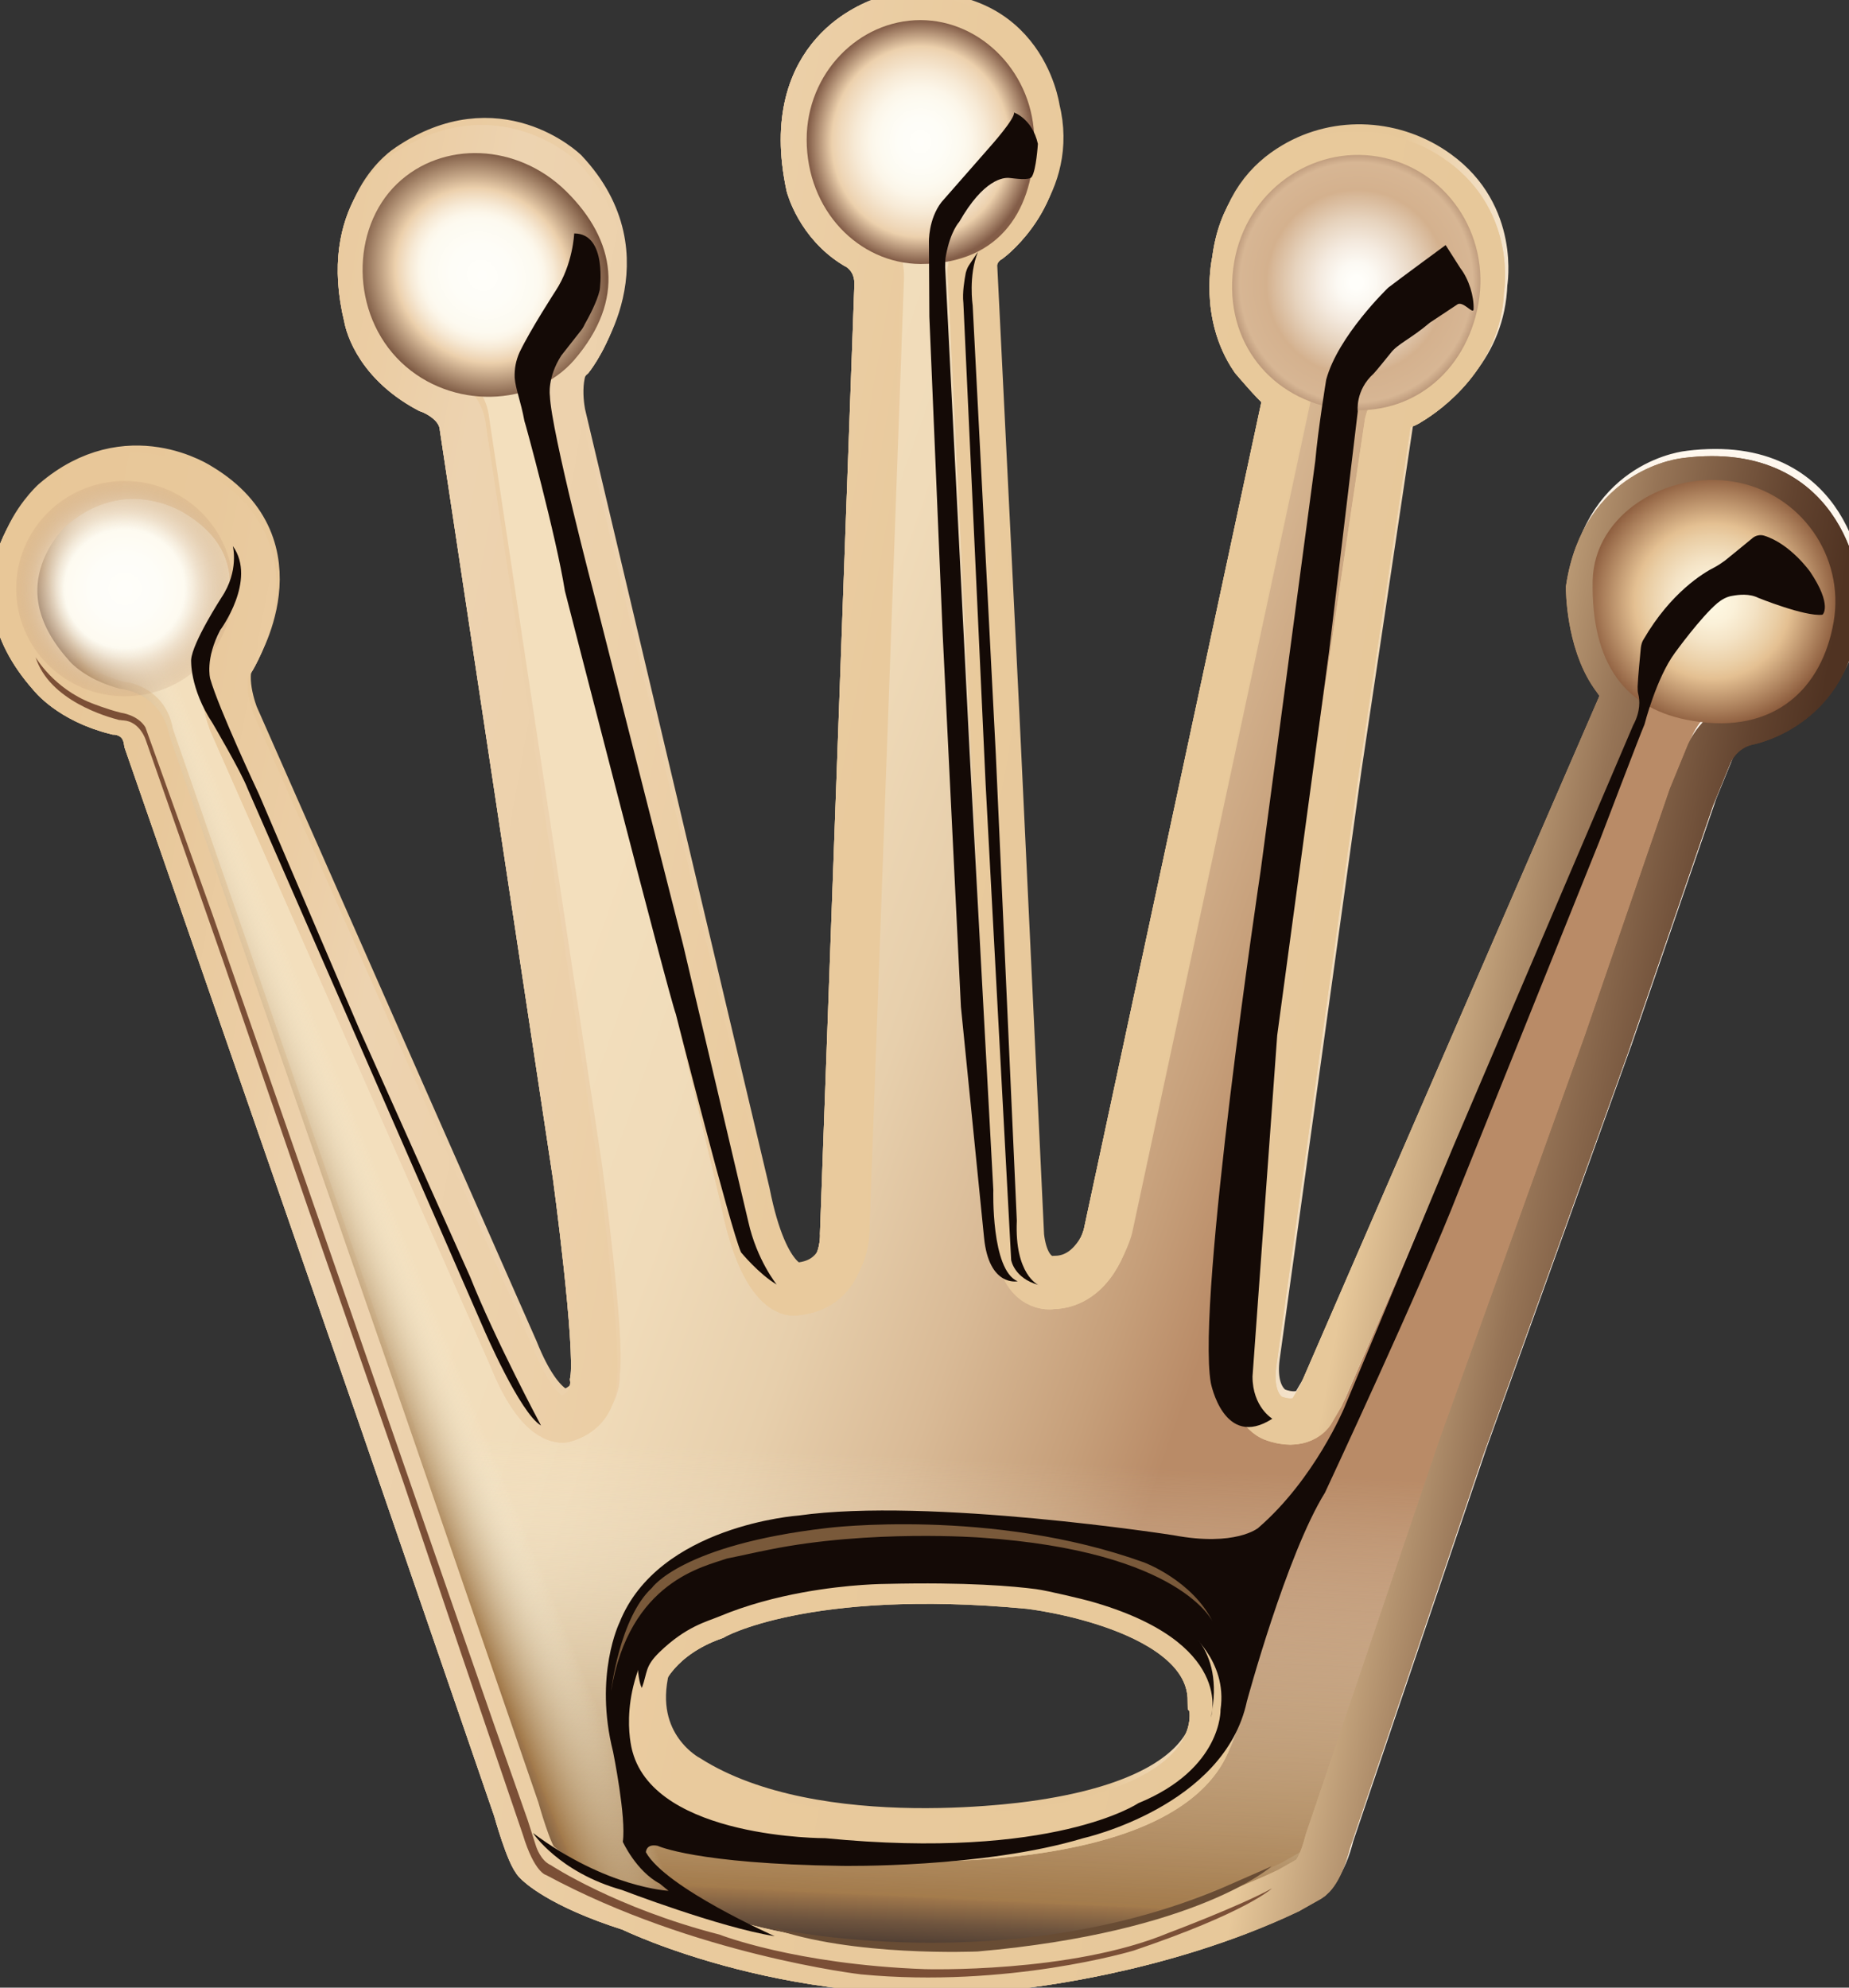 <svg width="40" height="43" viewBox="0 0 40 43" fill="none" xmlns="http://www.w3.org/2000/svg">
<rect x="0" y="0" width="40" height="43" fill="#333333" stroke="none"/>
<g clip-path="url(#clip0_13_217)">
<path d="M36.478 10.404C36.478 10.404 34.709 10.561 34.376 12.725C34.376 12.725 34.376 13.855 34.893 14.603L35.085 14.872C35.085 14.872 35.173 14.994 35.033 15.316L28.576 30.196L28.366 30.553C28.366 30.553 28.138 30.909 27.525 30.674C27.525 30.674 26.991 30.466 27.113 29.51L28.883 16.767L30.022 9.144C30.022 9.144 30.083 8.849 30.32 8.779C30.381 8.762 30.442 8.736 30.504 8.692C30.881 8.466 31.984 7.666 32.037 6.284C32.037 6.284 32.3 4.815 31.021 3.894C30.11 3.233 28.883 3.155 27.919 3.729C27.359 4.059 26.842 4.633 26.719 5.641C26.719 5.641 26.448 6.788 27.113 7.762C27.113 7.762 27.578 8.31 27.7 8.397C27.7 8.397 27.841 8.518 27.806 8.666L23.933 26.711C23.933 26.711 23.662 27.806 22.76 27.823C22.76 27.823 22.138 27.945 22.015 26.902L21.48 15.611L20.999 5.867C20.999 5.867 21.051 5.389 21.41 5.18C21.41 5.18 22.768 4.155 22.357 2.512C22.357 2.512 21.945 -0.035 19.036 0.478C19.036 0.478 16.881 1.113 17.503 4.016C17.503 4.016 17.714 4.833 18.502 5.311C18.502 5.311 18.984 5.519 18.984 6.145L18.239 26.685C18.239 26.685 18.309 27.884 17.17 27.962C17.17 27.962 16.496 28.032 16.084 25.946L12.098 9.127C12.098 9.127 11.879 8.153 12.361 7.727C12.361 7.727 13.903 5.737 12.151 3.868C12.151 3.868 10.688 2.451 8.76 3.764C8.76 3.764 7.385 4.615 7.937 6.858C7.937 6.858 8.068 7.788 9.269 8.431C9.269 8.431 9.961 8.657 10.013 9.257L12.457 25.433C12.457 25.433 12.957 29.127 12.834 29.857C12.834 29.857 12.904 30.509 12.194 30.709C12.194 30.709 11.66 30.831 11.073 29.362L5.02 15.637C5.02 15.637 4.643 14.698 5.02 14.272C5.02 14.272 6.448 12.004 4.266 10.683C4.266 10.683 2.698 9.622 1.095 11.004C1.095 11.004 -0.675 12.595 1.095 14.594C1.095 14.594 1.507 15.142 2.506 15.394C2.506 15.394 3.092 15.411 3.18 16.046L8.314 30.84L11.169 39.141C11.169 39.141 11.45 40.149 11.616 40.288C11.616 40.288 12.081 40.783 13.649 41.279C13.649 41.279 17.319 43.087 21.962 42.531C21.962 42.531 25.046 42.244 27.867 40.905L28.314 40.653C28.314 40.653 28.541 40.566 28.725 39.836L31.616 31.309L34.753 22.591L36.592 17.245L36.969 16.324C36.969 16.324 37.179 15.759 37.81 15.62C37.81 15.62 39.755 15.263 39.737 12.899C39.755 12.899 39.597 10.013 36.478 10.404ZM22.462 39.593C22.462 39.593 17.608 40.392 14.814 38.619C14.814 38.619 13.491 37.932 13.92 36.211C13.92 36.211 14.236 35.403 15.436 34.977C15.436 34.977 17.398 33.847 22.269 34.308C22.269 34.308 26.176 34.751 26.194 36.785C26.202 36.794 26.886 38.923 22.462 39.593Z" fill="url(#paint0_linear_13_217)" stroke="url(#paint1_linear_13_217)" stroke-miterlimit="10"/>
<path d="M36.551 10.249C36.551 10.249 34.782 10.406 34.449 12.57C34.449 12.57 34.449 13.7 34.965 14.447L35.158 14.717C35.158 14.717 35.246 14.839 35.106 15.16L28.649 30.041L28.439 30.398C28.439 30.398 28.211 30.754 27.598 30.519C27.598 30.519 27.064 30.311 27.186 29.355L28.956 16.612L30.095 8.989C30.095 8.989 30.156 8.693 30.392 8.624C30.454 8.606 30.655 8.485 30.717 8.45C31.093 8.224 32.066 7.511 32.11 6.129C32.11 6.129 32.372 4.66 31.093 3.739C30.182 3.078 28.956 3 27.992 3.574C27.431 3.904 26.915 4.478 26.792 5.486C26.792 5.486 26.52 6.633 27.186 7.607C27.186 7.607 27.651 8.154 27.773 8.241C27.773 8.241 27.913 8.363 27.878 8.511L24.006 26.556C24.006 26.556 23.735 27.651 22.832 27.668C22.832 27.668 22.21 27.79 22.088 26.747L21.553 15.456L21.072 5.712C21.072 5.712 21.124 5.234 21.483 5.025C21.483 5.025 22.841 4 22.429 2.357C22.429 2.357 22.096 -0.103 19.188 0.41C19.188 0.41 17.024 0.949 17.646 3.852C17.646 3.852 17.944 4.443 18.636 5.034C18.636 5.034 19.057 5.364 19.057 5.999L18.312 26.538C18.312 26.538 18.382 27.738 17.243 27.816C17.243 27.816 16.569 27.886 16.157 25.799L12.171 8.971C12.171 8.971 11.952 7.998 12.434 7.572C12.434 7.572 13.976 5.582 12.223 3.713C12.223 3.713 10.761 2.296 8.833 3.608C8.833 3.608 7.458 4.46 8.01 6.703C8.01 6.703 8.141 7.633 9.341 8.276C9.341 8.276 10.033 8.502 10.086 9.102L12.53 25.278C12.53 25.278 13.029 28.972 12.907 29.702C12.907 29.702 12.977 30.354 12.267 30.554C12.267 30.554 11.733 30.676 11.146 29.207L5.093 15.482C5.093 15.482 4.716 14.543 5.093 14.117C5.093 14.117 6.52 11.848 4.339 10.527C4.339 10.527 2.771 9.467 1.168 10.849C1.168 10.849 -0.602 12.44 1.168 14.439C1.168 14.439 1.58 14.986 2.578 15.239C2.578 15.239 3.165 15.256 3.253 15.89L8.386 30.684L11.242 38.985C11.242 38.985 11.523 39.994 11.689 40.133C11.689 40.133 12.153 40.628 13.722 41.124C13.722 41.124 17.392 42.932 22.035 42.375C22.035 42.375 25.119 42.089 27.94 40.75L28.386 40.498C28.386 40.498 28.614 40.411 28.798 39.681L31.689 31.154L34.825 22.436L36.665 17.09L37.042 16.169C37.042 16.169 37.252 15.604 37.883 15.464C37.883 15.464 39.828 15.108 39.81 12.744C39.828 12.744 39.67 9.858 36.551 10.249ZM22.535 39.437C22.535 39.437 17.681 40.237 14.887 38.464C14.887 38.464 13.564 37.777 13.993 36.056C13.993 36.056 14.308 35.248 15.509 34.822C15.509 34.822 17.471 33.692 22.342 34.153C22.342 34.153 26.249 34.596 26.266 36.63C26.275 36.639 26.959 38.768 22.535 39.437Z" fill="url(#paint2_linear_13_217)" stroke="url(#paint3_linear_13_217)" stroke-miterlimit="10"/>
<path d="M36.478 10.404C36.478 10.404 34.709 10.561 34.376 12.725C34.376 12.725 34.376 13.855 34.893 14.603L35.085 14.872C35.085 14.872 35.173 14.994 35.033 15.316L28.576 30.196L28.366 30.553C28.366 30.553 28.138 30.909 27.525 30.674C27.525 30.674 26.991 30.466 27.113 29.51L28.883 16.767L30.022 9.144C30.022 9.144 30.083 8.849 30.32 8.779C30.381 8.762 30.442 8.736 30.504 8.692C30.881 8.466 31.984 7.666 32.037 6.284C32.037 6.284 32.3 4.815 31.021 3.894C30.11 3.233 28.883 3.155 27.919 3.729C27.359 4.059 26.842 4.633 26.719 5.641C26.719 5.641 26.448 6.788 27.113 7.762C27.113 7.762 27.578 8.31 27.7 8.397C27.7 8.397 27.841 8.518 27.806 8.666L23.933 26.711C23.933 26.711 23.662 27.806 22.76 27.823C22.76 27.823 22.138 27.945 22.015 26.902L21.48 15.611L20.999 5.867C20.999 5.867 21.051 5.389 21.41 5.18C21.41 5.18 22.768 4.155 22.357 2.512C22.357 2.512 21.945 -0.035 19.036 0.478C19.036 0.478 16.881 1.113 17.503 4.016C17.503 4.016 17.714 4.833 18.502 5.311C18.502 5.311 18.984 5.519 18.984 6.145L18.239 26.685C18.239 26.685 18.309 27.884 17.17 27.962C17.17 27.962 16.496 28.032 16.084 25.946L12.098 9.127C12.098 9.127 11.879 8.153 12.361 7.727C12.361 7.727 13.903 5.737 12.151 3.868C12.151 3.868 10.688 2.451 8.76 3.764C8.76 3.764 7.385 4.615 7.937 6.858C7.937 6.858 8.068 7.788 9.269 8.431C9.269 8.431 9.961 8.657 10.013 9.257L12.457 25.433C12.457 25.433 12.957 29.127 12.834 29.857C12.834 29.857 12.904 30.509 12.194 30.709C12.194 30.709 11.66 30.831 11.073 29.362L5.02 15.637C5.02 15.637 4.643 14.698 5.02 14.272C5.02 14.272 6.448 12.004 4.266 10.683C4.266 10.683 2.698 9.622 1.095 11.004C1.095 11.004 -0.675 12.595 1.095 14.594C1.095 14.594 1.507 15.142 2.506 15.394C2.506 15.394 3.092 15.411 3.18 16.046L8.314 30.84L11.169 39.141C11.169 39.141 11.45 40.149 11.616 40.288C11.616 40.288 12.081 40.783 13.649 41.279C13.649 41.279 17.319 43.087 21.962 42.531C21.962 42.531 25.046 42.244 27.867 40.905L28.314 40.653C28.314 40.653 28.541 40.566 28.725 39.836L31.616 31.309L34.753 22.591L36.592 17.245L36.969 16.324C36.969 16.324 37.179 15.759 37.81 15.62C37.81 15.62 39.755 15.263 39.737 12.899C39.755 12.899 39.597 10.013 36.478 10.404ZM22.462 39.593C22.462 39.593 17.608 40.392 14.814 38.619C14.814 38.619 13.491 37.932 13.92 36.211C13.92 36.211 14.236 35.403 15.436 34.977C15.436 34.977 17.398 33.847 22.269 34.308C22.269 34.308 26.176 34.751 26.194 36.785C26.202 36.794 26.886 38.923 22.462 39.593Z" fill="url(#paint4_linear_13_217)" stroke="url(#paint5_linear_13_217)" stroke-miterlimit="10"/>
<path d="M36.478 10.404C36.478 10.404 34.709 10.561 34.376 12.725C34.376 12.725 34.376 13.855 34.893 14.603L35.085 14.872C35.085 14.872 35.173 14.994 35.033 15.316L28.576 30.196L28.366 30.553C28.366 30.553 28.138 30.909 27.525 30.674C27.525 30.674 26.991 30.466 27.113 29.51L28.883 16.767L30.022 9.144C30.022 9.144 30.083 8.849 30.32 8.779C30.381 8.762 30.442 8.736 30.504 8.692C30.881 8.466 31.984 7.666 32.037 6.284C32.037 6.284 32.3 4.815 31.021 3.894C30.11 3.233 28.883 3.155 27.919 3.729C27.359 4.059 26.842 4.633 26.719 5.641C26.719 5.641 26.448 6.788 27.113 7.762C27.113 7.762 27.578 8.31 27.7 8.397C27.7 8.397 27.841 8.518 27.806 8.666L23.933 26.711C23.933 26.711 23.662 27.806 22.76 27.823C22.76 27.823 22.138 27.945 22.015 26.902L21.48 15.611L20.999 5.867C20.999 5.867 21.051 5.389 21.41 5.18C21.41 5.18 22.768 4.155 22.357 2.512C22.357 2.512 21.945 -0.035 19.036 0.478C19.036 0.478 16.881 1.113 17.503 4.016C17.503 4.016 17.714 4.833 18.502 5.311C18.502 5.311 18.984 5.519 18.984 6.145L18.239 26.685C18.239 26.685 18.309 27.884 17.17 27.962C17.17 27.962 16.496 28.032 16.084 25.946L12.098 9.127C12.098 9.127 11.879 8.153 12.361 7.727C12.361 7.727 13.903 5.737 12.151 3.868C12.151 3.868 10.688 2.451 8.76 3.764C8.76 3.764 7.385 4.615 7.937 6.858C7.937 6.858 8.068 7.788 9.269 8.431C9.269 8.431 9.961 8.657 10.013 9.257L12.457 25.433C12.457 25.433 12.957 29.127 12.834 29.857C12.834 29.857 12.904 30.509 12.194 30.709C12.194 30.709 11.66 30.831 11.073 29.362L5.02 15.637C5.02 15.637 4.643 14.698 5.02 14.272C5.02 14.272 6.448 12.004 4.266 10.683C4.266 10.683 2.698 9.622 1.095 11.004C1.095 11.004 -0.675 12.595 1.095 14.594C1.095 14.594 1.507 15.142 2.506 15.394C2.506 15.394 3.092 15.411 3.18 16.046L8.314 30.84L11.169 39.141C11.169 39.141 11.45 40.149 11.616 40.288C11.616 40.288 12.081 40.783 13.649 41.279C13.649 41.279 17.319 43.087 21.962 42.531C21.962 42.531 25.046 42.244 27.867 40.905L28.314 40.653C28.314 40.653 28.541 40.566 28.725 39.836L31.616 31.309L34.753 22.591L36.592 17.245L36.969 16.324C36.969 16.324 37.179 15.759 37.81 15.62C37.81 15.62 39.755 15.263 39.737 12.899C39.755 12.899 39.597 10.013 36.478 10.404ZM22.462 39.593C22.462 39.593 17.608 40.392 14.814 38.619C14.814 38.619 13.491 37.932 13.92 36.211C13.92 36.211 14.236 35.403 15.436 34.977C15.436 34.977 17.492 33.706 22.374 34.266C22.374 34.266 26.176 34.751 26.194 36.785C26.202 36.794 26.886 38.923 22.462 39.593Z" fill="url(#paint6_linear_13_217)" stroke="url(#paint7_linear_13_217)" stroke-miterlimit="10"/>
<path d="M2.698 15.063C3.995 15.063 5.046 14.021 5.046 12.734C5.046 11.447 3.995 10.405 2.698 10.405C1.401 10.405 0.35 11.447 0.35 12.734C0.35 14.021 1.401 15.063 2.698 15.063Z" fill="url(#paint8_radial_13_217)"/>
<path d="M8.681 7.84C7.578 6.789 7.586 4.946 8.585 3.981C9.566 3.034 11.196 3.094 12.256 4.146C13.316 5.198 13.543 6.484 12.422 7.788C11.529 8.814 9.759 8.866 8.681 7.84Z" fill="url(#paint9_radial_13_217)"/>
<path d="M17.451 3.016C17.451 1.582 18.581 0.435 19.912 0.435C21.244 0.435 22.374 1.608 22.374 3.042C22.374 4.476 21.682 5.711 19.912 5.711C18.581 5.702 17.451 4.555 17.451 3.016Z" fill="url(#paint10_radial_13_217)"/>
<path d="M26.702 5.659C26.964 4.155 28.357 3.138 29.82 3.39C31.274 3.642 32.247 5.059 31.984 6.563C31.721 8.066 30.477 9.109 28.865 8.831C27.411 8.57 26.421 7.284 26.702 5.659Z" fill="url(#paint11_radial_13_217)"/>
<path d="M34.455 12.56C34.49 11.109 36.075 10.178 37.512 10.422C38.949 10.665 39.913 12.03 39.667 13.456C39.422 14.881 38.397 15.898 36.61 15.594C35.173 15.359 34.42 14.377 34.455 12.56Z" fill="url(#paint12_radial_13_217)"/>
<path d="M11.704 30.84C11.704 30.84 10.705 28.971 10.171 27.624L7.779 22.278L5.607 17.193C5.607 17.193 4.731 15.333 4.547 14.681C4.547 14.681 4.433 14.255 4.766 13.629C4.766 13.629 5.563 12.552 5.037 11.813C5.037 11.813 5.177 12.352 4.792 12.925C4.792 12.925 4.161 13.899 4.135 14.273C4.135 14.273 4.1 14.89 4.599 15.646C4.599 15.646 5.221 16.706 5.353 17.054C5.353 17.054 10.425 28.649 10.451 28.719C10.477 28.78 11.248 30.57 11.704 30.84ZM12.221 12.786C12.221 12.786 14.481 21.591 14.621 21.939C14.621 21.939 15.804 26.589 16.031 27.093C16.031 27.093 16.417 27.563 16.802 27.789C16.802 27.789 16.373 27.259 16.189 26.433L14.779 20.444L12.869 12.925C12.869 12.925 11.923 9.327 11.896 8.562C11.896 8.562 11.835 8.171 12.142 7.693L12.545 7.18C12.589 7.128 12.624 7.075 12.65 7.015C12.738 6.858 12.913 6.537 12.974 6.276C12.974 6.276 13.149 5.05 12.422 5.05C12.422 5.05 12.396 5.719 12.019 6.293C12.019 6.293 11.476 7.128 11.239 7.623C11.161 7.797 11.126 7.979 11.134 8.171C11.152 8.414 11.266 8.675 11.345 9.109C11.353 9.109 12.037 11.621 12.221 12.786ZM20.105 6.849L20.394 13.734L20.788 21.782L21.288 26.772C21.393 27.85 22.015 27.719 22.015 27.719C21.437 27.476 21.489 25.746 21.489 25.746L20.972 16.211L20.447 5.78C20.447 5.693 20.447 5.615 20.464 5.528C20.561 4.998 20.753 4.798 20.753 4.798C21.279 3.877 21.708 3.833 21.848 3.851C21.945 3.859 22.269 3.912 22.321 3.825C22.418 3.677 22.453 3.112 22.453 3.112C22.33 2.564 21.936 2.434 21.936 2.434C21.971 2.556 21.419 3.173 21.419 3.173L20.368 4.372C20.079 4.746 20.096 5.241 20.096 5.241L20.105 6.849Z" fill="#140A06"/>
<path d="M20.963 5.737C20.928 5.789 20.911 5.841 20.893 5.902C20.867 6.041 20.815 6.328 20.841 6.554L21.323 16.976L21.875 27.259C21.875 27.259 21.936 27.65 22.462 27.797C22.462 27.797 21.945 27.572 21.997 26.407L21.542 16.306L21.042 6.606C21.042 6.606 20.946 5.963 21.156 5.45L20.963 5.737ZM27.525 30.692C27.525 30.692 27.096 30.44 27.096 29.779L27.63 22.4L28.752 14.099L29.373 8.901C29.373 8.901 29.312 8.449 29.715 8.084C29.768 8.032 30.039 7.693 30.083 7.64C30.232 7.441 30.512 7.336 30.933 6.98L31.537 6.58C31.669 6.519 31.879 6.823 31.879 6.684C31.888 6.415 31.783 6.05 31.59 5.798L31.274 5.302C31.274 5.302 30.302 6.015 30.031 6.224C30.031 6.224 28.944 7.267 28.69 8.214C28.69 8.214 28.515 9.275 28.454 9.97L27.271 18.845C27.271 18.845 25.878 28.119 26.194 29.918C26.194 29.918 26.474 31.37 27.525 30.692Z" fill="#140A06"/>
<path d="M39.159 12.369C39.159 12.369 38.73 11.761 38.16 11.587C38.073 11.561 37.976 11.587 37.915 11.639C37.766 11.761 37.503 11.978 37.319 12.126C37.249 12.178 37.17 12.23 37.091 12.273C36.846 12.395 36.145 12.821 35.558 13.829C35.523 13.881 35.506 13.942 35.497 14.012C35.48 14.203 35.436 14.629 35.427 14.855C35.427 14.916 35.427 14.968 35.444 15.029C35.471 15.133 35.497 15.385 35.331 15.689L31.441 24.799L29.084 30.449C29.084 30.449 28.445 31.996 27.218 33.056C27.218 33.056 26.728 33.465 25.387 33.213C25.387 33.213 20.096 32.387 17.275 32.787C17.275 32.787 14.244 32.995 13.403 35.099C13.403 35.099 12.843 36.237 13.263 37.898C13.263 37.898 13.552 39.323 13.473 39.845C13.473 39.845 13.762 40.479 14.271 40.749L14.463 40.905C14.463 40.905 13.123 40.844 11.529 39.654C11.529 39.654 12.089 40.505 13.456 40.888C13.456 40.888 15.558 41.696 16.759 41.887C16.759 41.887 14.402 40.844 13.973 40.071C13.973 40.071 13.973 39.88 14.227 39.932C14.227 39.932 15.059 40.323 18.213 40.366C18.213 40.366 21.27 40.419 23.434 39.767C23.434 39.767 26.483 39.089 26.973 36.811C26.973 36.811 27.832 33.63 28.664 32.291C28.664 32.291 30.784 27.754 31.546 25.79L34.603 18.193C34.603 18.193 35.497 15.846 35.576 15.672C35.576 15.672 35.83 14.672 36.233 14.125C36.233 14.125 36.785 13.36 37.153 13.047C37.249 12.969 37.354 12.908 37.477 12.89C37.617 12.864 37.845 12.838 38.038 12.934C38.038 12.934 39.045 13.342 39.422 13.299C39.43 13.308 39.65 13.099 39.159 12.369ZM26.404 36.985C26.404 36.985 26.448 38.263 24.625 39.01C24.625 39.01 22.794 40.253 17.854 39.767C17.854 39.767 14.2 39.784 13.684 37.898C13.684 37.898 13.329 36.756 14.143 35.427C14.143 35.427 15.205 34.058 18.902 33.901C18.902 33.901 23.483 33.682 25.682 35.272C25.682 35.272 26.563 35.915 26.404 36.985Z" fill="#140A06"/>
<path d="M25.51 35.125C24.713 34.508 23.923 34.123 23.923 34.123C21.216 33.602 18.593 33.748 18.593 33.748C14.66 34.018 13.929 35.716 13.929 35.716L13.997 35.237C13.699 35.384 13.785 36.37 13.886 36.516C14.011 36.171 13.948 36.053 14.265 35.744C14.846 35.181 15.293 35.082 15.562 34.969C16.164 34.717 16.798 34.555 17.363 34.451C18.373 34.266 19.163 34.266 19.163 34.266C20.927 34.224 21.931 34.316 22.415 34.379C22.663 34.411 23.472 34.608 23.576 34.638C26.738 35.527 26.196 37.152 26.196 37.152C26.522 35.592 25.51 35.125 25.51 35.125Z" fill="#140A06"/>
<path d="M0.771 14.22C0.771 14.22 1.156 14.89 1.98 15.211C1.98 15.211 2.304 15.342 2.619 15.42C2.619 15.42 2.979 15.463 3.145 15.733L4.591 19.766L6.649 25.668L10.679 37.281L11.415 39.375L11.599 39.949C11.599 39.949 11.695 40.253 11.914 40.349C11.914 40.349 13.325 41.279 15.567 41.853C15.567 41.853 17.197 42.496 20 42.6C20 42.6 23.163 42.696 25.274 41.818C25.274 41.818 26.824 41.236 27.517 40.853C27.517 40.853 26.965 41.375 24.52 42.2C24.52 42.2 21.805 43.017 18.625 42.713C18.625 42.713 15.024 42.296 11.818 40.566C11.818 40.566 11.564 40.523 11.31 39.688L9.987 35.803L8.734 32.091L6.658 26.12L4.827 20.792L3.154 16.011C3.154 16.011 3.031 15.611 2.672 15.585C2.637 15.585 2.611 15.576 2.576 15.576C2.313 15.507 1.069 15.159 0.771 14.22Z" fill="#7B4F36"/>
<path d="M16.68 41.705C16.68 41.705 21.875 42.887 26.675 40.74L27.508 40.375C27.508 40.375 25.922 41.8 21.148 42.218C21.139 42.218 18.414 42.339 16.68 41.705Z" fill="#684C34"/>
<path d="M13.22 36.585C13.22 36.585 13.403 34.995 14.104 34.351C14.104 34.351 14.744 33.421 17.898 33.056C17.898 33.056 21.463 32.613 24.757 33.804C24.757 33.804 25.799 34.195 26.237 35.09C26.237 35.09 25.554 33.56 21.227 33.265C21.227 33.265 18.826 33.082 16.636 33.526C16.329 33.586 16.032 33.656 15.725 33.717C15.236 33.891 13.614 34.204 13.22 36.585Z" fill="#79593A"/>
</g>
<defs>
<linearGradient id="paint0_linear_13_217" x1="3.115" y1="15.944" x2="40.328" y2="28.938" gradientUnits="userSpaceOnUse">
<stop stop-color="#F9F4EB"/>
<stop offset="0.089" stop-color="#F8F2E7"/>
<stop offset="0.17" stop-color="#F6ECDD"/>
<stop offset="0.248" stop-color="#F3E3CD"/>
<stop offset="0.324" stop-color="#EFD6B5"/>
<stop offset="0.338" stop-color="#EDD3B0"/>
<stop offset="0.42" stop-color="#ECCFA9"/>
<stop offset="0.48" stop-color="#EBCAA0"/>
<stop offset="0.703" stop-color="#E1BC8B"/>
<stop offset="0.81" stop-color="#DCB480"/>
<stop offset="0.844" stop-color="#CA9E70"/>
<stop offset="0.893" stop-color="#B98960"/>
<stop offset="0.944" stop-color="#AF7D57"/>
<stop offset="1" stop-color="#AC7954"/>
</linearGradient>
<linearGradient id="paint1_linear_13_217" x1="-0.704" y1="17.962" x2="37.696" y2="24.87" gradientUnits="userSpaceOnUse">
<stop stop-color="#E8C798"/>
<stop offset="0.139" stop-color="#E8C89B"/>
<stop offset="0.241" stop-color="#EBCDA4"/>
<stop offset="0.316" stop-color="#EDD3B0"/>
<stop offset="0.399" stop-color="#ECD0A9"/>
<stop offset="0.482" stop-color="#E9CA9D"/>
<stop offset="0.757" stop-color="#E7C89A"/>
<stop offset="0.769" stop-color="#C8A77F"/>
<stop offset="0.79" stop-color="#A07E5E"/>
<stop offset="0.811" stop-color="#816046"/>
<stop offset="0.832" stop-color="#6A4B35"/>
<stop offset="0.854" stop-color="#5C3D2B"/>
<stop offset="0.877" stop-color="#533624"/>
<stop offset="0.901" stop-color="#503322"/>
</linearGradient>
<linearGradient id="paint2_linear_13_217" x1="9.755" y1="17.979" x2="35.818" y2="27.218" gradientUnits="userSpaceOnUse">
<stop offset="0.12" stop-color="#F3DFBD"/>
<stop offset="0.257" stop-color="#F0DBB9"/>
<stop offset="0.382" stop-color="#E7CFAC"/>
<stop offset="0.503" stop-color="#D9BA96"/>
<stop offset="0.62" stop-color="#C69F7A"/>
<stop offset="0.691" stop-color="#B98B67"/>
</linearGradient>
<linearGradient id="paint3_linear_13_217" x1="-0.637" y1="17.839" x2="37.763" y2="24.747" gradientUnits="userSpaceOnUse">
<stop stop-color="#E8C798"/>
<stop offset="0.139" stop-color="#E8C89B"/>
<stop offset="0.241" stop-color="#EBCDA4"/>
<stop offset="0.316" stop-color="#EDD3B0"/>
<stop offset="0.399" stop-color="#ECD0A9"/>
<stop offset="0.482" stop-color="#E9CA9D"/>
<stop offset="0.714" stop-color="#E7C89A"/>
<stop offset="0.749" stop-color="#EFD8B7"/>
<stop offset="0.784" stop-color="#F5E5CF"/>
<stop offset="0.821" stop-color="#FAEFE0"/>
<stop offset="0.86" stop-color="#FDF5EA"/>
<stop offset="0.901" stop-color="#FEF7EE"/>
</linearGradient>
<linearGradient id="paint4_linear_13_217" x1="20.147" y1="10.299" x2="18.422" y2="46.744" gradientUnits="userSpaceOnUse">
<stop offset="0.581" stop-color="#FCFBE9" stop-opacity="0"/>
<stop offset="0.628" stop-color="#EEE6D0" stop-opacity="0.181"/>
<stop offset="0.725" stop-color="#CCB592" stop-opacity="0.554"/>
<stop offset="0.842" stop-color="#A37B4C"/>
<stop offset="0.843" stop-color="#9E764B"/>
<stop offset="0.858" stop-color="#6E543E"/>
<stop offset="0.873" stop-color="#4A3A31"/>
<stop offset="0.889" stop-color="#2F2624"/>
<stop offset="0.904" stop-color="#1C1718"/>
<stop offset="0.92" stop-color="#0F0C0D"/>
<stop offset="0.937" stop-color="#070506"/>
<stop offset="0.955" stop-color="#050304"/>
</linearGradient>
<linearGradient id="paint5_linear_13_217" x1="-0.704" y1="17.962" x2="37.696" y2="24.87" gradientUnits="userSpaceOnUse">
<stop stop-color="#E8C798"/>
<stop offset="0.102" stop-color="#E8C89B"/>
<stop offset="0.178" stop-color="#EBCDA4"/>
<stop offset="0.234" stop-color="#EDD3B0"/>
<stop offset="0.357" stop-color="#ECD0A9"/>
<stop offset="0.482" stop-color="#E9CA9D"/>
<stop offset="0.796" stop-color="#E7C89A"/>
<stop offset="0.888" stop-color="#967456"/>
<stop offset="0.964" stop-color="#62432F"/>
<stop offset="1" stop-color="#503322"/>
</linearGradient>
<linearGradient id="paint6_linear_13_217" x1="34.395" y1="15.803" x2="2.273" y2="28.991" gradientUnits="userSpaceOnUse">
<stop offset="0.803" stop-color="#FCFBE9" stop-opacity="0"/>
<stop offset="0.812" stop-color="#EEE6D0" stop-opacity="0.181"/>
<stop offset="0.831" stop-color="#CCB592" stop-opacity="0.554"/>
<stop offset="0.854" stop-color="#A37B4C"/>
<stop offset="0.855" stop-color="#9E764B"/>
<stop offset="0.868" stop-color="#6E543E"/>
<stop offset="0.882" stop-color="#4A3A31"/>
<stop offset="0.896" stop-color="#2F2624"/>
<stop offset="0.91" stop-color="#1C1718"/>
<stop offset="0.924" stop-color="#0F0C0D"/>
<stop offset="0.939" stop-color="#070506"/>
<stop offset="0.955" stop-color="#050304"/>
</linearGradient>
<linearGradient id="paint7_linear_13_217" x1="-0.704" y1="17.962" x2="37.696" y2="24.87" gradientUnits="userSpaceOnUse">
<stop stop-color="#E8C798"/>
<stop offset="0.102" stop-color="#E8C89B"/>
<stop offset="0.178" stop-color="#EBCDA4"/>
<stop offset="0.234" stop-color="#EDD3B0"/>
<stop offset="0.357" stop-color="#ECD0A9"/>
<stop offset="0.482" stop-color="#E9CA9D"/>
<stop offset="0.796" stop-color="#E7C89A"/>
<stop offset="0.888" stop-color="#967456"/>
<stop offset="0.964" stop-color="#62432F"/>
<stop offset="1" stop-color="#503322"/>
</linearGradient>
<radialGradient id="paint8_radial_13_217" cx="0" cy="0" r="1" gradientUnits="userSpaceOnUse" gradientTransform="translate(2.698 12.734) scale(2.881 2.859)">
<stop stop-color="#FFFEFA"/>
<stop offset="0.248" stop-color="#FEFDF8"/>
<stop offset="0.433" stop-color="#FEFBF1"/>
<stop offset="0.452" stop-color="#FDFAF0"/>
<stop offset="0.513" stop-color="#F6EFE2" stop-opacity="0.866"/>
<stop offset="0.62" stop-color="#E4D2BE" stop-opacity="0.627"/>
<stop offset="0.76" stop-color="#C8A789" stop-opacity="0.314"/>
<stop offset="0.901" stop-color="#AC7954" stop-opacity="0"/>
</radialGradient>
<radialGradient id="paint9_radial_13_217" cx="0" cy="0" r="1" gradientUnits="userSpaceOnUse" gradientTransform="translate(10.433 5.958) rotate(135.224) scale(3.308 3.623)">
<stop stop-color="#FFFEFA"/>
<stop offset="0.192" stop-color="#FEFDF7"/>
<stop offset="0.353" stop-color="#FDFAF0"/>
<stop offset="0.393" stop-color="#FCF6E9"/>
<stop offset="0.451" stop-color="#F7EAD6"/>
<stop offset="0.52" stop-color="#EFD7B8"/>
<stop offset="0.544" stop-color="#ECD0AC"/>
<stop offset="0.797" stop-color="#714D38"/>
</radialGradient>
<radialGradient id="paint10_radial_13_217" cx="0" cy="0" r="1" gradientUnits="userSpaceOnUse" gradientTransform="translate(19.912 3.067) rotate(180) scale(3.608 3.886)">
<stop stop-color="#FFFEFA"/>
<stop offset="0.132" stop-color="#FEFDF7"/>
<stop offset="0.242" stop-color="#FDFAF0"/>
<stop offset="0.303" stop-color="#FCF6E9"/>
<stop offset="0.392" stop-color="#F7EAD6"/>
<stop offset="0.497" stop-color="#EFD7B8"/>
<stop offset="0.532" stop-color="#ECD0AC"/>
<stop offset="0.677" stop-color="#835D48"/>
<stop offset="0.95" stop-color="#8C5C3D"/>
</radialGradient>
<radialGradient id="paint11_radial_13_217" cx="0" cy="0" r="1" gradientUnits="userSpaceOnUse" gradientTransform="translate(29.343 6.111) rotate(-170.247) scale(4.409 4.545)">
<stop offset="0.031" stop-color="#FFFEFA"/>
<stop offset="0.095" stop-color="#FCF9F3"/>
<stop offset="0.188" stop-color="#F4EADF"/>
<stop offset="0.3" stop-color="#E7D4BF"/>
<stop offset="0.425" stop-color="#D6B594"/>
<stop offset="0.44" stop-color="#D4B18E"/>
<stop offset="0.57" stop-color="#D7B694"/>
<stop offset="0.747" stop-color="#6D422F"/>
</radialGradient>
<radialGradient id="paint12_radial_13_217" cx="0" cy="0" r="1" gradientUnits="userSpaceOnUse" gradientTransform="translate(37.05 13.006) rotate(-170.247) scale(4.333 4.301)">
<stop offset="0.044" stop-color="#FDF6E0"/>
<stop offset="0.112" stop-color="#FBF1D9"/>
<stop offset="0.211" stop-color="#F4E3C5"/>
<stop offset="0.329" stop-color="#EACEA5"/>
<stop offset="0.389" stop-color="#E4C092"/>
<stop offset="0.632" stop-color="#8C5C3D"/>
<stop offset="0.67" stop-color="#372623"/>
</radialGradient>
<clipPath id="clip0_13_217">
<rect width="40" height="43" fill="white"/>
</clipPath>
</defs>
</svg>
